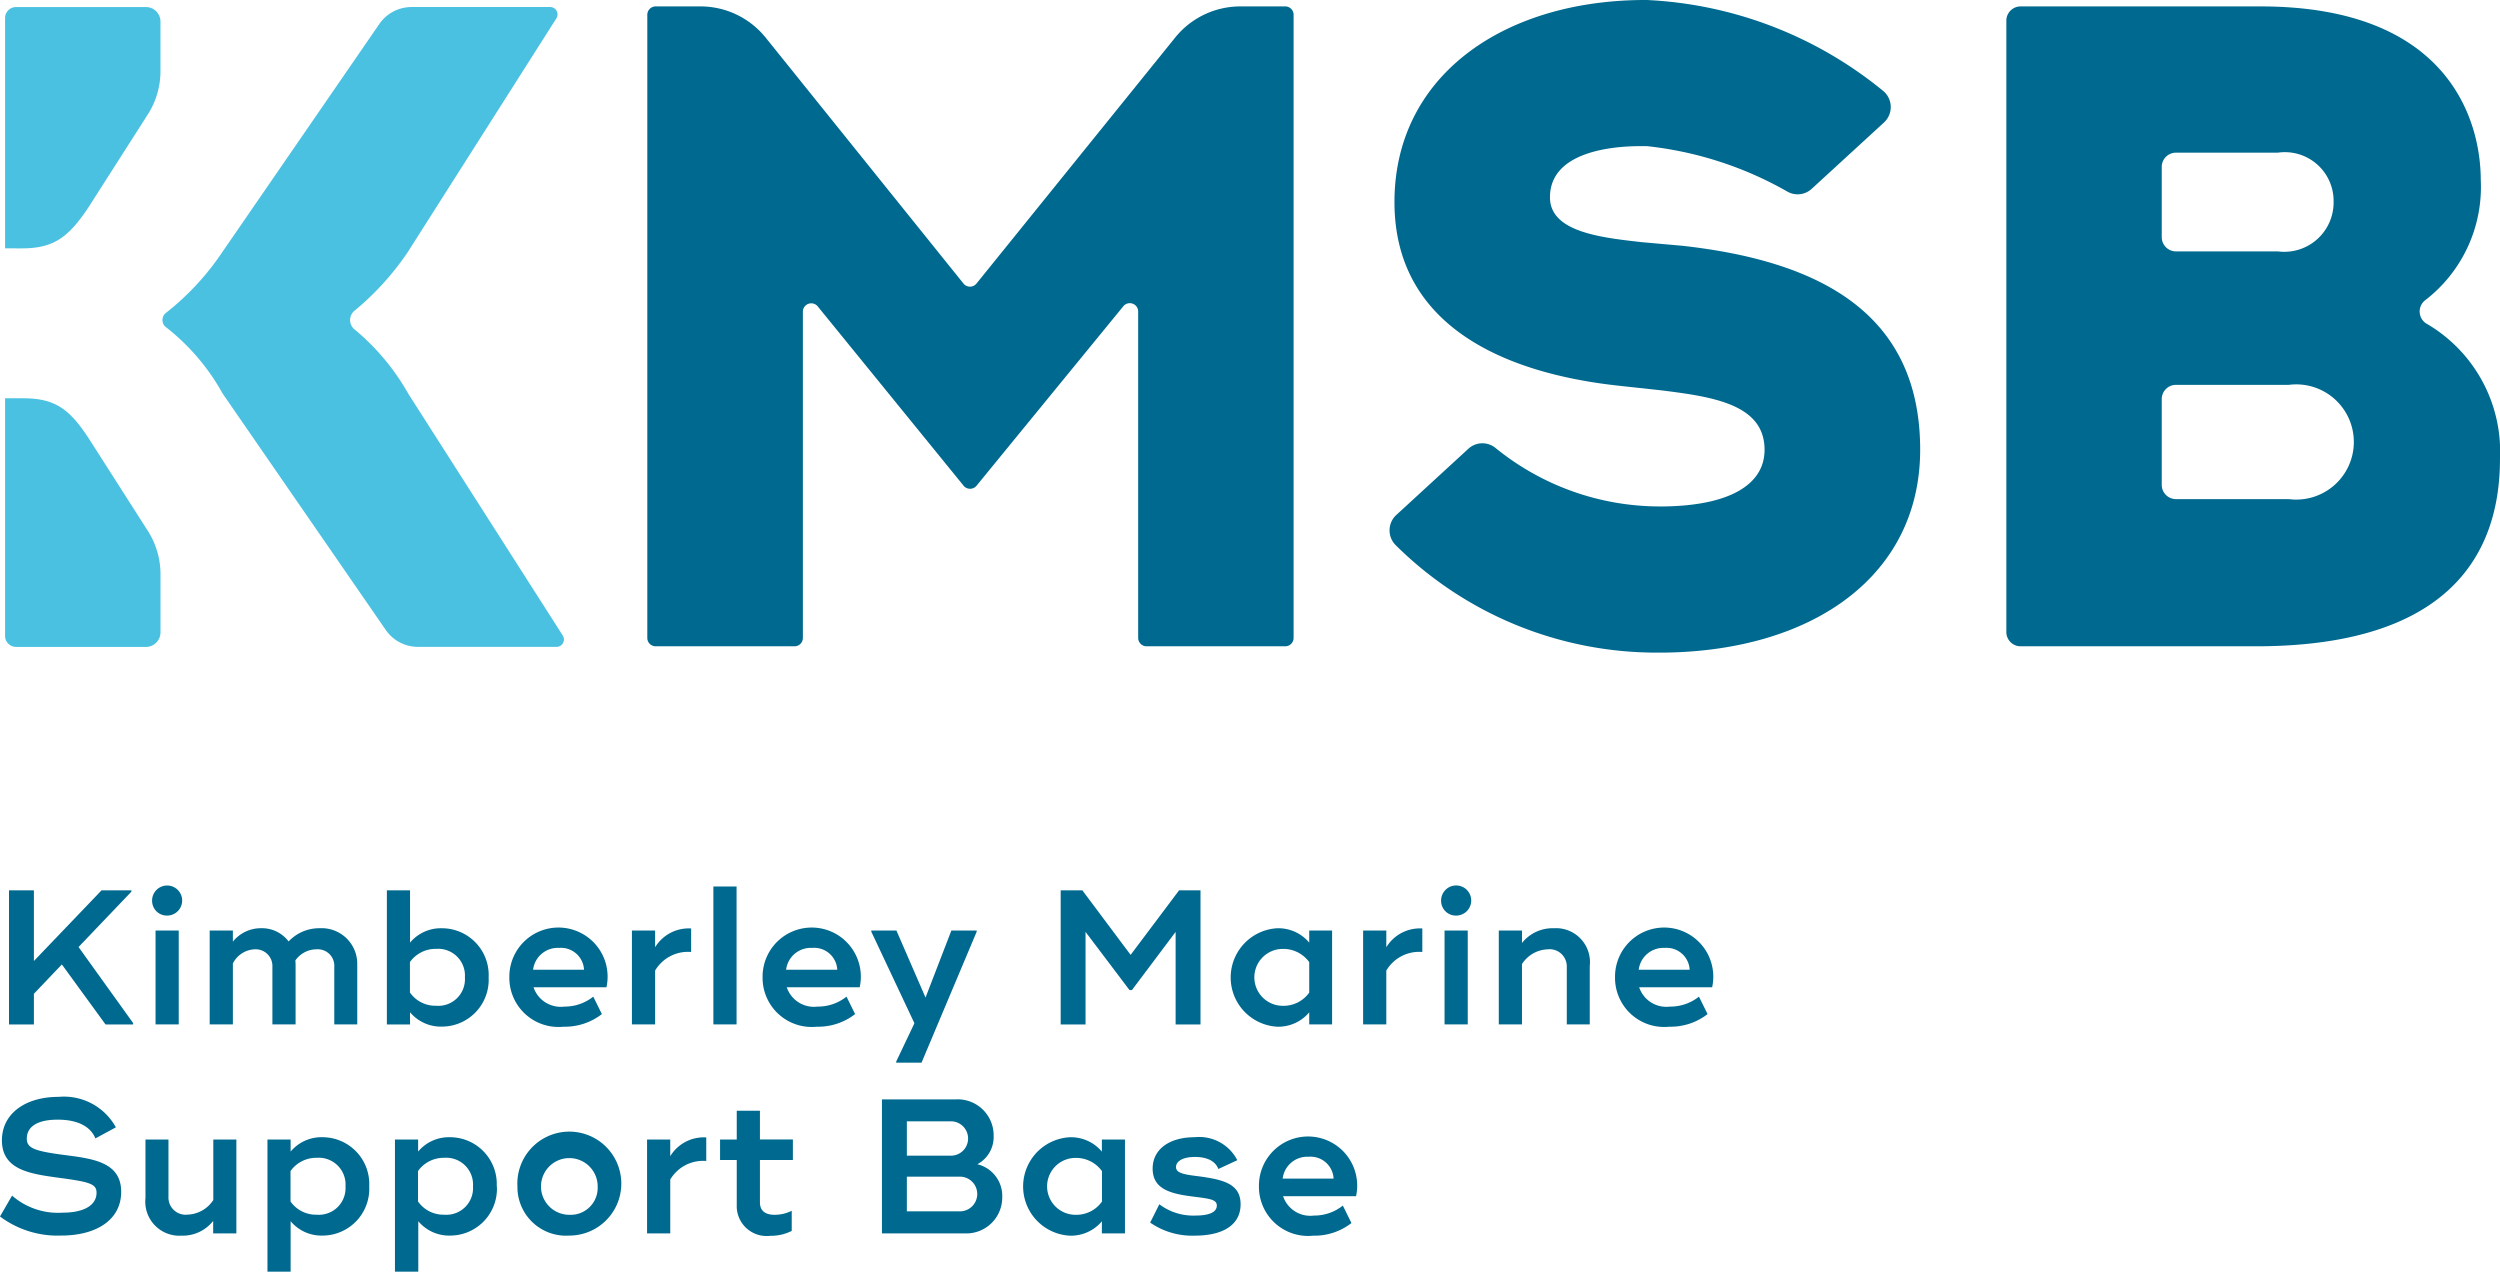<?xml version="1.0" encoding="UTF-8"?>
<svg xmlns="http://www.w3.org/2000/svg" xmlns:xlink="http://www.w3.org/1999/xlink" width="101.772" height="51.769" viewBox="0 0 101.772 51.769">
  <defs>
    <clipPath id="clip-path">
      <rect id="Rectangle_801" data-name="Rectangle 801" width="101.772" height="51.769" fill="#00698f"></rect>
    </clipPath>
  </defs>
  <g id="header-logo-dark" transform="translate(0 0)">
    <g id="Group_996" data-name="Group 996" transform="translate(0 0)" clip-path="url(#clip-path)">
      <path id="Path_1057" data-name="Path 1057" d="M65.38,26.157V12.864a.341.341,0,0,0-.6-.215L58.8,19.96a.34.34,0,0,1-.528,0l-5.942-7.305a.341.341,0,0,0-.6.215V26.157a.341.341,0,0,1-.341.341H45.738a.341.341,0,0,1-.341-.341V.79a.341.341,0,0,1,.341-.341H47.56a3.409,3.409,0,0,1,2.656,1.272L58.267,11.73a.341.341,0,0,0,.531,0L66.887,1.716A3.409,3.409,0,0,1,69.539.449h1.827a.341.341,0,0,1,.341.341V26.157a.341.341,0,0,1-.341.341H65.721a.341.341,0,0,1-.341-.341" transform="translate(-19.046 -0.188)" fill="#00698f"></path>
      <path id="Path_1058" data-name="Path 1058" d="M107.923,0a16.388,16.388,0,0,1,9.6,3.681.854.854,0,0,1,.058,1.305l-2.942,2.7a.843.843,0,0,1-.976.122,14.7,14.7,0,0,0-5.735-1.859h-.26c-1.154,0-3.685.223-3.685,2.084,0,1.415,2.084,1.637,3.721,1.824l1.675.149c5.359.6,9.675,2.6,9.675,8.3,0,5.1-4.316,8.187-10.419,8.261h-.186A15.077,15.077,0,0,1,97.7,22.19a.851.851,0,0,1,.03-1.228l2.931-2.693a.844.844,0,0,1,1.1-.038,10.6,10.6,0,0,0,6.679,2.386h.186c2.679-.037,4.093-.893,4.093-2.307,0-1.86-2.121-2.158-4.2-2.419l-1.712-.186c-4.838-.521-9.154-2.531-9.154-7.48,0-5.061,4.316-8.15,10.011-8.224Z" transform="translate(-40.886 0)" fill="#00698f"></path>
      <path id="Path_1059" data-name="Path 1059" d="M151.055.449c7.7,0,8.968,4.689,8.968,7.071a5.815,5.815,0,0,1-2.253,4.883.579.579,0,0,0,.084.983,6.029,6.029,0,0,1,2.951,5.483c0,4.094-2.308,7.629-9.936,7.629H141.29a.581.581,0,0,1-.58-.58V1.029a.581.581,0,0,1,.58-.58Zm-4.019,9.393a.58.58,0,0,0,.58.58h4.146a2.008,2.008,0,0,0,2.27-2.01,1.986,1.986,0,0,0-2.27-2.009h-4.146a.58.58,0,0,0-.58.58Zm0,10.084a.58.58,0,0,0,.58.58h4.593a2.345,2.345,0,1,0,0-4.651h-4.593a.58.58,0,0,0-.58.58Z" transform="translate(-59.034 -0.188)" fill="#00698f"></path>
      <path id="Path_1060" data-name="Path 1060" d="M1.035,10.318c1.3,0,1.9-.446,2.717-1.675L6.167,4.864A3.272,3.272,0,0,0,6.682,3.1V1.087A.593.593,0,0,0,6.089.494H.8A.447.447,0,0,0,.356.94v9.377Z" transform="translate(-0.149 -0.207)" fill="#4ac1e0"></path>
      <path id="Path_1061" data-name="Path 1061" d="M21.4,16.234a9.384,9.384,0,0,0-2.174-2.607.491.491,0,0,1,0-.782A11.275,11.275,0,0,0,21.36,10.5L27.434.947a.3.3,0,0,0-.25-.454h-5.65a1.592,1.592,0,0,0-1.311.689L13.809,10.5a10.74,10.74,0,0,1-2.268,2.44.368.368,0,0,0,.013.6,8.879,8.879,0,0,1,2.292,2.693l6.639,9.62a1.592,1.592,0,0,0,1.31.687h5.65a.3.3,0,0,0,.249-.455Z" transform="translate(-4.78 -0.207)" fill="#4ac1e0"></path>
      <path id="Path_1062" data-name="Path 1062" d="M3.788,29.607c-.818-1.265-1.414-1.675-2.717-1.675H.356v9.675a.447.447,0,0,0,.447.447H6.09a.593.593,0,0,0,.593-.593V35.094a3.275,3.275,0,0,0-.515-1.762Z" transform="translate(-0.149 -11.719)" fill="#4ac1e0"></path>
      <path id="Path_1063" data-name="Path 1063" d="M5.684,67.843V67.9H4.561L2.783,65.457,1.645,66.651V67.9H.631V62.439H1.645v2.878L4.4,62.439H5.614v.055L3.462,64.748Z" transform="translate(-0.265 -26.196)" fill="#00698f"></path>
      <path id="Path_1064" data-name="Path 1064" d="M10.668,62.764a.612.612,0,1,1,.616.592.6.6,0,0,1-.616-.592m1.084,5.022h-.944V63.964h.944Z" transform="translate(-4.476 -26.084)" fill="#00698f"></path>
      <path id="Path_1065" data-name="Path 1065" d="M20.715,66.635v2.378H19.78V66.674a.672.672,0,0,0-.71-.717,1.056,1.056,0,0,0-.873.452c0,.055.008.109.008.156v2.448h-.944V66.667a.681.681,0,0,0-.709-.71,1.041,1.041,0,0,0-.9.577v2.48h-.944V65.193h.944v.452a1.458,1.458,0,0,1,1.138-.546,1.359,1.359,0,0,1,1.131.538,1.713,1.713,0,0,1,1.264-.538,1.451,1.451,0,0,1,1.528,1.536" transform="translate(-6.172 -27.312)" fill="#00698f"></path>
      <path id="Path_1066" data-name="Path 1066" d="M31.272,65.988a1.906,1.906,0,0,1-1.9,2,1.635,1.635,0,0,1-1.3-.585V67.9h-.943V62.44h.943v2.129a1.636,1.636,0,0,1,1.3-.585,1.905,1.905,0,0,1,1.9,2m-.966,0a1.091,1.091,0,0,0-1.17-1.161,1.285,1.285,0,0,0-1.068.537V66.6a1.263,1.263,0,0,0,1.068.539,1.085,1.085,0,0,0,1.17-1.155" transform="translate(-11.38 -26.196)" fill="#00698f"></path>
      <path id="Path_1067" data-name="Path 1067" d="M37.961,68.289a1.859,1.859,0,0,0,1.177-.405l.351.71a2.453,2.453,0,0,1-1.56.514,2,2,0,0,1-2.207-2.019,2,2,0,1,1,3.953.413H36.706a1.167,1.167,0,0,0,1.256.787m.8-1.5a.94.94,0,0,0-1.014-.889,1.013,1.013,0,0,0-1.06.889Z" transform="translate(-14.987 -27.312)" fill="#00698f"></path>
      <path id="Path_1068" data-name="Path 1068" d="M46.73,65.113v.959a1.553,1.553,0,0,0-1.466.756V69.02h-.944V65.2h.944v.679a1.6,1.6,0,0,1,1.466-.764" transform="translate(-18.595 -27.318)" fill="#00698f"></path>
      <rect id="Rectangle_800" data-name="Rectangle 800" width="0.944" height="5.614" transform="translate(29.041 36.088)" fill="#00698f"></rect>
      <path id="Path_1069" data-name="Path 1069" d="M55.721,68.289a1.859,1.859,0,0,0,1.177-.405l.351.71a2.453,2.453,0,0,1-1.56.514,2,2,0,0,1-2.207-2.019,2,2,0,1,1,3.953.413H54.466a1.167,1.167,0,0,0,1.256.787m.8-1.5A.94.94,0,0,0,55.5,65.9a1.013,1.013,0,0,0-1.061.889Z" transform="translate(-22.438 -27.312)" fill="#00698f"></path>
      <path id="Path_1070" data-name="Path 1070" d="M65.4,65.261v.047l-2.246,5.333h-1.03v-.047l.741-1.559-1.755-3.727v-.047h1.022l1.185,2.729,1.052-2.729Z" transform="translate(-25.64 -27.38)" fill="#00698f"></path>
      <path id="Path_1071" data-name="Path 1071" d="M80.08,62.44V67.9H79.067V64.132L77.289,66.5h-.1L75.4,64.132V67.9H74.388V62.44h.882l1.965,2.628,1.973-2.628Z" transform="translate(-31.209 -26.196)" fill="#00698f"></path>
      <path id="Path_1072" data-name="Path 1072" d="M90.431,65.193v3.821H89.5v-.491a1.644,1.644,0,0,1-1.3.585,2.007,2.007,0,0,1,0-4.008,1.644,1.644,0,0,1,1.3.585v-.491ZM89.5,66.479a1.3,1.3,0,0,0-1.076-.538,1.158,1.158,0,1,0,0,2.316,1.278,1.278,0,0,0,1.076-.538Z" transform="translate(-36.203 -27.312)" fill="#00698f"></path>
      <path id="Path_1073" data-name="Path 1073" d="M98.01,65.113v.959a1.553,1.553,0,0,0-1.466.756V69.02H95.6V65.2h.944v.679a1.6,1.6,0,0,1,1.466-.764" transform="translate(-40.109 -27.318)" fill="#00698f"></path>
      <path id="Path_1074" data-name="Path 1074" d="M101.069,62.764a.613.613,0,1,1,.616.592.6.6,0,0,1-.616-.592m1.084,5.022h-.944V63.964h.944Z" transform="translate(-42.403 -26.084)" fill="#00698f"></path>
      <path id="Path_1075" data-name="Path 1075" d="M108.816,66.628v2.386h-.935V66.675a.7.7,0,0,0-.78-.717,1.294,1.294,0,0,0-1.044.6v2.456h-.944V65.193h.944V65.7a1.585,1.585,0,0,1,1.294-.6,1.381,1.381,0,0,1,1.466,1.528" transform="translate(-44.099 -27.312)" fill="#00698f"></path>
      <path id="Path_1076" data-name="Path 1076" d="M115.506,68.289a1.859,1.859,0,0,0,1.177-.405l.351.71a2.453,2.453,0,0,1-1.56.514,2,2,0,0,1-2.207-2.019,2,2,0,1,1,3.953.413h-2.971a1.167,1.167,0,0,0,1.256.787m.8-1.5a.94.94,0,0,0-1.014-.889,1.013,1.013,0,0,0-1.06.889Z" transform="translate(-47.521 -27.312)" fill="#00698f"></path>
      <path id="Path_1077" data-name="Path 1077" d="M0,81.8l.491-.85a2.844,2.844,0,0,0,2.059.694c.865,0,1.38-.3,1.38-.81,0-.359-.265-.445-1.583-.616C1.224,80.061.078,79.9.078,78.7c0-1.076.936-1.77,2.308-1.77a2.412,2.412,0,0,1,2.331,1.24l-.834.452c-.179-.452-.671-.764-1.536-.764-.889,0-1.256.327-1.256.772,0,.382.3.5,1.442.655,1.2.156,2.4.272,2.4,1.512,0,1.163-1.045,1.779-2.433,1.779A3.911,3.911,0,0,1,0,81.8" transform="translate(0 -32.278)" fill="#00698f"></path>
      <path id="Path_1078" data-name="Path 1078" d="M13.9,79.916v3.821h-.944V83.23a1.573,1.573,0,0,1-1.294.6A1.385,1.385,0,0,1,10.2,82.3V79.916h.936v2.332a.7.7,0,0,0,.78.726,1.305,1.305,0,0,0,1.045-.593V79.916Z" transform="translate(-4.278 -33.528)" fill="#00698f"></path>
      <path id="Path_1079" data-name="Path 1079" d="M22.9,81.76a1.906,1.906,0,0,1-1.9,2,1.634,1.634,0,0,1-1.3-.585V85.23h-.943V79.849H19.7v.492a1.634,1.634,0,0,1,1.3-.585,1.905,1.905,0,0,1,1.9,2m-.966,0a1.091,1.091,0,0,0-1.17-1.162,1.285,1.285,0,0,0-1.068.538v1.24a1.264,1.264,0,0,0,1.068.538,1.085,1.085,0,0,0,1.17-1.154" transform="translate(-7.869 -33.461)" fill="#00698f"></path>
      <path id="Path_1080" data-name="Path 1080" d="M31.85,81.76a1.906,1.906,0,0,1-1.9,2,1.634,1.634,0,0,1-1.3-.585V85.23H27.7V79.849h.943v.492a1.634,1.634,0,0,1,1.3-.585,1.905,1.905,0,0,1,1.9,2m-.966,0a1.091,1.091,0,0,0-1.17-1.162,1.285,1.285,0,0,0-1.068.538v1.24a1.264,1.264,0,0,0,1.068.538,1.085,1.085,0,0,0,1.17-1.154" transform="translate(-11.622 -33.461)" fill="#00698f"></path>
      <path id="Path_1081" data-name="Path 1081" d="M36.288,81.76a2.116,2.116,0,1,1,2.113,2,1.979,1.979,0,0,1-2.113-2m3.267,0A1.154,1.154,0,1,0,38.4,82.914a1.1,1.1,0,0,0,1.154-1.154" transform="translate(-15.224 -33.461)" fill="#00698f"></path>
      <path id="Path_1082" data-name="Path 1082" d="M47.791,79.769v.959a1.554,1.554,0,0,0-1.466.756v2.191h-.944V79.854h.944v.679a1.6,1.6,0,0,1,1.466-.764" transform="translate(-19.04 -33.466)" fill="#00698f"></path>
      <path id="Path_1083" data-name="Path 1083" d="M52.123,79.906v1.723c0,.366.241.507.6.507a1.562,1.562,0,0,0,.694-.164v.819a1.848,1.848,0,0,1-.873.2,1.217,1.217,0,0,1-1.365-1.256V79.906H50.5v-.835h.679V77.9h.944v1.169h1.341v.835Z" transform="translate(-21.187 -32.683)" fill="#00698f"></path>
      <path id="Path_1084" data-name="Path 1084" d="M61.853,77.1h2.994A1.465,1.465,0,0,1,66.4,78.577a1.261,1.261,0,0,1-.663,1.163,1.326,1.326,0,0,1,1.013,1.34A1.463,1.463,0,0,1,65.2,82.554H61.853Zm2.807,2.292a.7.7,0,1,0,0-1.4H62.867v1.4ZM65,81.657a.706.706,0,1,0,0-1.411H62.867v1.411Z" transform="translate(-25.95 -32.345)" fill="#00698f"></path>
      <path id="Path_1085" data-name="Path 1085" d="M75.9,79.849V83.67H74.96v-.491a1.644,1.644,0,0,1-1.3.585,2.006,2.006,0,0,1,0-4.007,1.644,1.644,0,0,1,1.3.585v-.492Zm-.936,1.287a1.3,1.3,0,0,0-1.076-.538,1.158,1.158,0,1,0,0,2.316,1.278,1.278,0,0,0,1.076-.538Z" transform="translate(-30.104 -33.461)" fill="#00698f"></path>
      <path id="Path_1086" data-name="Path 1086" d="M80.662,83.234l.374-.749a2.282,2.282,0,0,0,1.466.46c.585,0,.874-.148.874-.406s-.3-.28-1.022-.374c-.92-.117-1.59-.328-1.59-1.131,0-.78.67-1.279,1.716-1.279a1.743,1.743,0,0,1,1.73.936l-.771.358c-.125-.327-.468-.49-.951-.49-.507,0-.773.179-.773.413s.289.3.921.374c.967.133,1.708.288,1.708,1.138s-.725,1.279-1.871,1.279a2.992,2.992,0,0,1-1.809-.531" transform="translate(-33.841 -33.461)" fill="#00698f"></path>
      <path id="Path_1087" data-name="Path 1087" d="M90.531,82.945a1.859,1.859,0,0,0,1.177-.406l.351.71a2.447,2.447,0,0,1-1.559.515,2,2,0,0,1-2.207-2.02,2,2,0,1,1,3.953.413H89.276a1.168,1.168,0,0,0,1.256.788m.8-1.505a.94.94,0,0,0-1.013-.889,1.013,1.013,0,0,0-1.061.889Z" transform="translate(-37.043 -33.461)" fill="#00698f"></path>
    </g>
  </g>
</svg>
